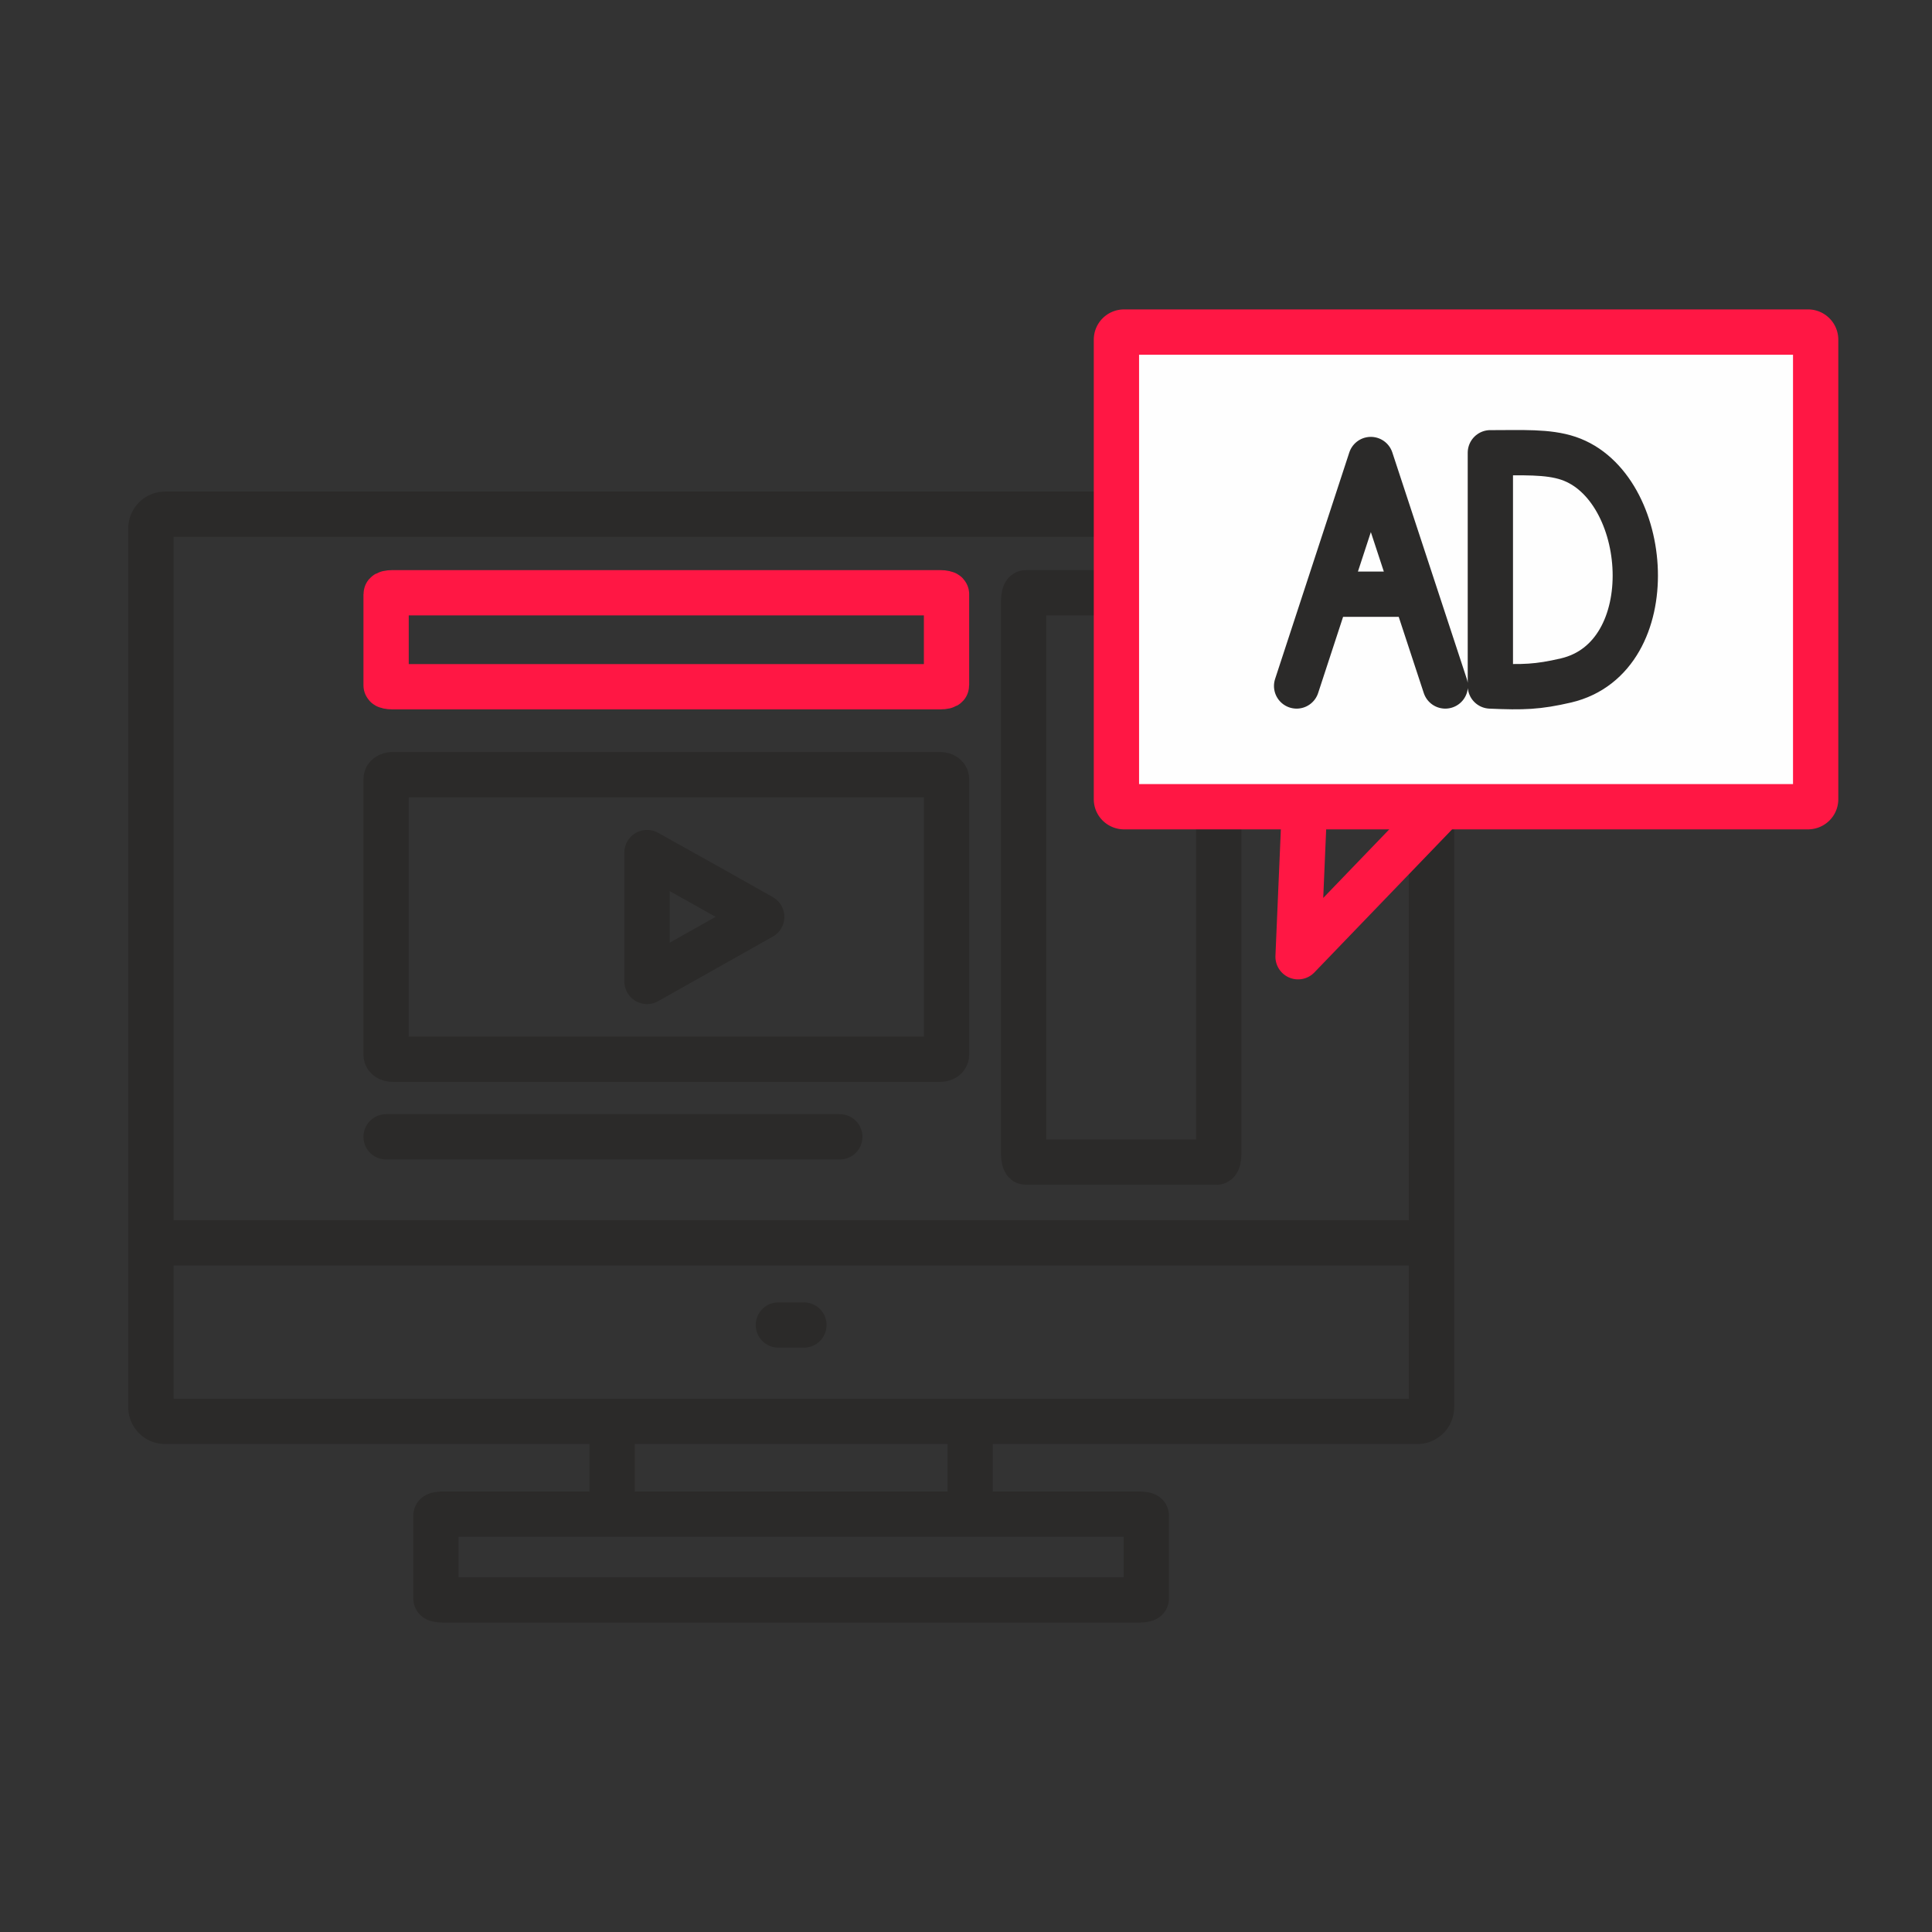 <svg width="64" height="64" viewBox="0 0 64 64" fill="none" xmlns="http://www.w3.org/2000/svg"><rect x="0" y="0" width="64" height="64" fill="#333333" stroke="none"/><path d="M46.952 17.034H5.47a.47.47 0 0 0-.471.471v29.11c0 .26.21.47.47.47h41.482c.26 0 .47-.21.47-.47v-29.11a.47.47 0 0 0-.47-.47zm-9.244 33.124H14.705c-.145 0-.263.022-.263.048v2.746c0 .026.118.048.263.048h23.003c.146 0 .264-.022.264-.048v-2.746c0-.026-.118-.048-.264-.048zM5 41.171h42.414M32.137 47.03v3.113m-11.86-3.113v3.113" stroke="#2B2A29" stroke-width="1.5"/><path d="M25.785 43.893h.846" stroke="#2B2A29" stroke-width="1.5" stroke-linecap="round" stroke-linejoin="round"/><path d="M31.148 19.636h-18.15c-.115 0-.208.022-.208.048v3.017c0 .027.093.048.208.048h18.15c.114 0 .207-.021.207-.048v-3.017c0-.026-.093-.048-.207-.048z" stroke="#FF1744" stroke-width="1.5"/><path d="M40.303 19.636H33.98c-.04 0-.072.133-.072.296v18.27c0 .163.033.295.072.295h6.322c.04 0 .072-.132.072-.295v-18.27c0-.163-.033-.296-.072-.296zm-9.155 6.026h-18.15c-.115 0-.208.064-.208.144v9.139c0 .08.093.143.208.143h18.15c.114 0 .207-.064.207-.143v-9.14c0-.079-.093-.143-.207-.143z" stroke="#2B2A29" stroke-width="1.5"/><path clip-rule="evenodd" d="M25.233 30.372l-1.9-1.07-1.9-1.06v4.27l1.9-1.07 1.9-1.07z" stroke="#2B2A29" stroke-width="1.5" stroke-linecap="round" stroke-linejoin="round"/><path d="M12.79 37.659h15.03" stroke="#2B2A29" stroke-width="1.5" stroke-linecap="round" stroke-linejoin="round"/><path d="M59.89 11H37.238a.252.252 0 0 0-.255.247v15.23c0 .136.114.247.255.247H59.89c.141 0 .256-.11.256-.248V11.247A.252.252 0 0 0 59.89 11z" fill="#FEFEFE" stroke="#FF1744" stroke-width="1.5"/><path d="M43.2 27.016l-.2 4.677L47.518 27" stroke="#FF1744" stroke-width="1.5" stroke-linecap="round" stroke-linejoin="round"/><path d="M45.41 15.222l-2.458 7.502m2.458-7.502l2.467 7.502m1.493.001v-7.727m0 7.727c1.093.048 1.572.032 2.506-.184 3.264-.766 2.825-6.433.08-7.359-.687-.231-1.525-.183-2.586-.183m-5.42 4.685h2.928" stroke="#2B2A29" stroke-width="1.5" stroke-linecap="round" stroke-linejoin="round"/></svg>